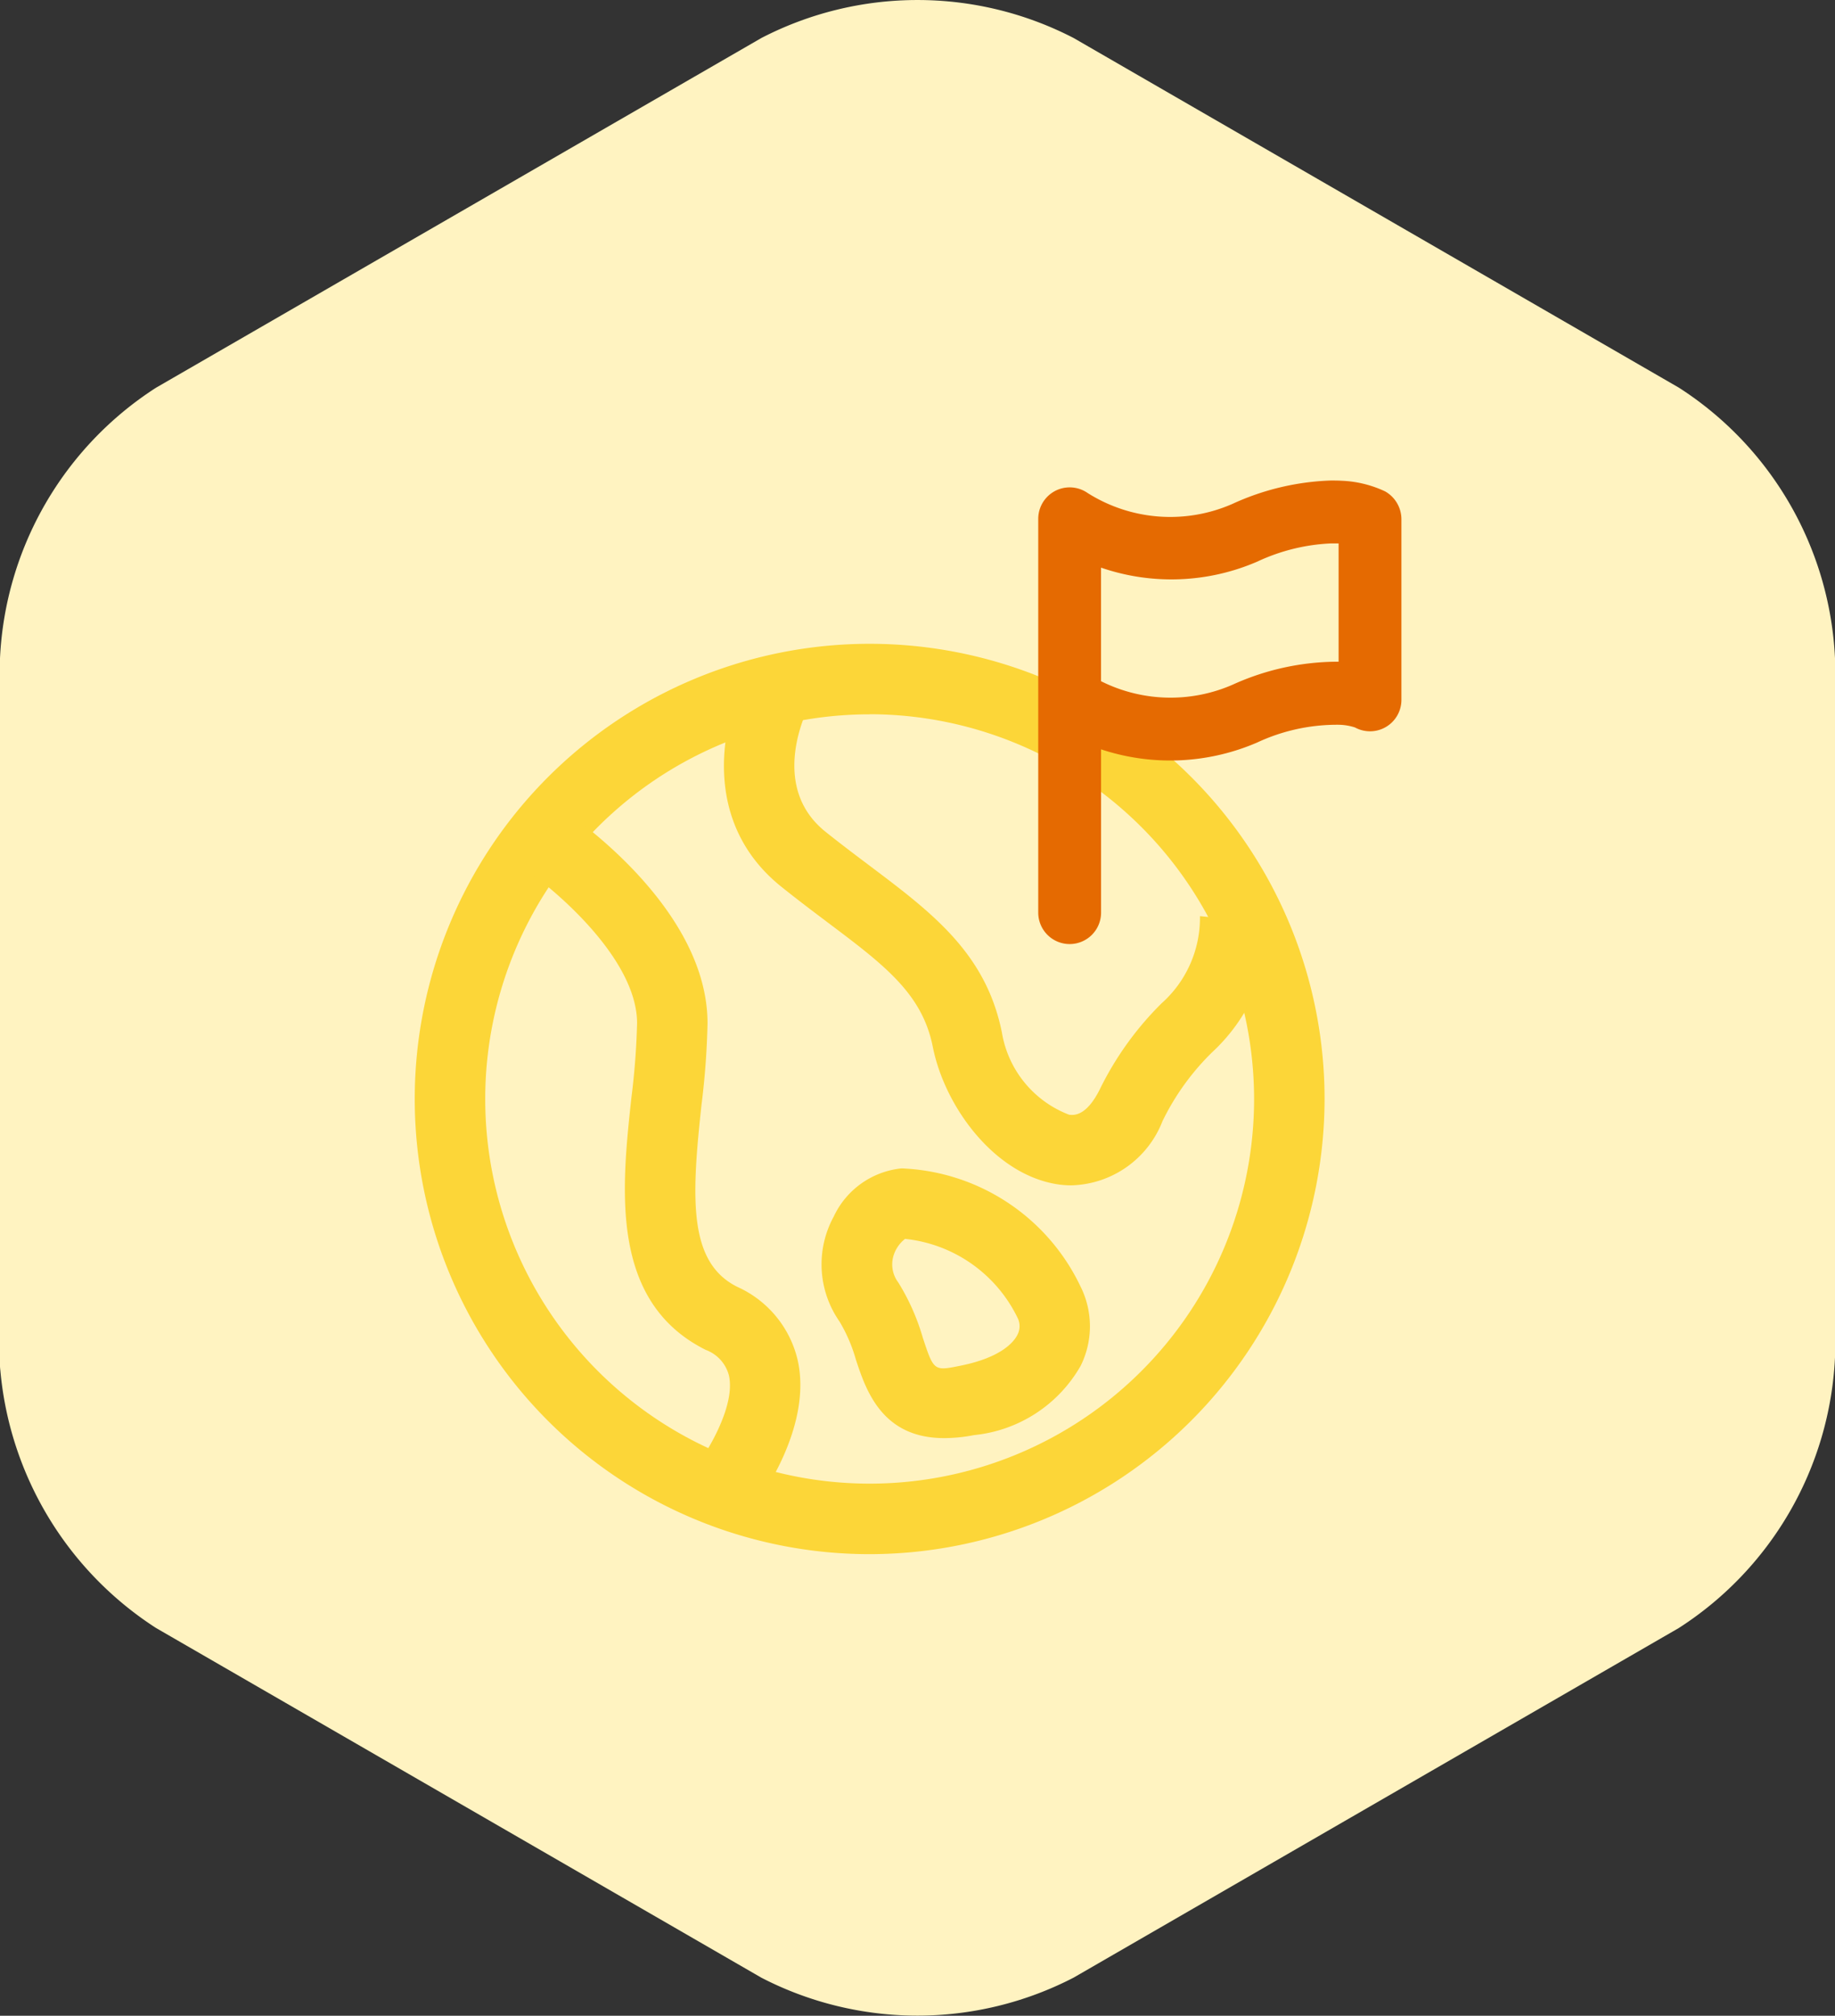 <svg xmlns="http://www.w3.org/2000/svg" width="56" height="61.48" viewBox="0 0 56 61.48">
  <rect x="0" y="0" width="56" height="61.48" fill="#333333" stroke="none"/>
  <g id="LEAVEGB-icon-3" transform="translate(-389.006 -272.598)">
    <g id="Group_2303" data-name="Group 2303">
      <path id="Path_2593" data-name="Path 2593" d="M440.242,284.422,421.77,273.757a10.374,10.374,0,0,0-9.528,0L393.77,284.422a10.389,10.389,0,0,0-4.764,8.252V314c0,.041,0,.08,0,.12a1.665,1.665,0,0,0,.011.282,10.456,10.456,0,0,0,4.751,7.85l18.472,10.665a10.379,10.379,0,0,0,9.528,0l18.472-10.665A10.39,10.39,0,0,0,445.006,314V292.674A10.387,10.387,0,0,0,440.242,284.422Z" fill="#fff3c1"/>
    </g>
    <g id="Group_2310" data-name="Group 2310">
      <g id="Group_2304" data-name="Group 2304">
        <path id="Path_2594" data-name="Path 2594" d="M415.546,320a13.883,13.883,0,1,1,13.883-13.883A13.9,13.9,0,0,1,415.546,320Zm0-25.615a11.732,11.732,0,1,0,11.732,11.732A11.745,11.745,0,0,0,415.546,294.382Z" fill="#fcd638"/>
      </g>
      <g id="Group_2305" data-name="Group 2305">
        <path id="Path_2595" data-name="Path 2595" d="M411.866,318.765l-1.686-1.334c.345-.44,1.287-1.92,1.071-2.882a1.135,1.135,0,0,0-.709-.78c-2.94-1.47-2.567-4.921-2.267-7.693a22.311,22.311,0,0,0,.173-2.269c0-1.978-2.541-4.114-3.52-4.77l1.194-1.789c.458.306,4.476,3.084,4.476,6.559a23.872,23.872,0,0,1-.185,2.5c-.31,2.862-.4,4.793,1.091,5.539a3.263,3.263,0,0,1,1.846,2.239C413.823,316.213,412.068,318.51,411.866,318.765Z" fill="#fcd638"/>
      </g>
      <g id="Group_2306" data-name="Group 2306">
        <path id="Path_2596" data-name="Path 2596" d="M421.7,308.751a2.778,2.778,0,0,1-.36-.023c-1.947-.261-3.5-2.345-3.869-4.21-.324-1.618-1.474-2.484-3.216-3.793-.443-.334-.913-.687-1.4-1.078-2.533-2.026-1.793-5.165-1.049-6.542l1.891,1.023-.945-.512.948.507c-.052.1-1.259,2.44.5,3.845.471.376.924.717,1.352,1.039,1.9,1.431,3.547,2.667,4.031,5.089a3.254,3.254,0,0,0,2.047,2.5c.128.017.517.07.938-.77a9.662,9.662,0,0,1,1.885-2.625,3.491,3.491,0,0,0,1.173-2.661l2.14.213A5.513,5.513,0,0,1,426,304.69a7.559,7.559,0,0,0-1.516,2.1A3.068,3.068,0,0,1,421.7,308.751Z" fill="#fcd638"/>
      </g>
      <g id="Group_2307" data-name="Group 2307">
        <path id="Path_2597" data-name="Path 2597" d="M417.816,316.46c-1.9,0-2.387-1.471-2.692-2.4a4.8,4.8,0,0,0-.5-1.159,3.043,3.043,0,0,1-.173-3.2,2.569,2.569,0,0,1,2.068-1.467,6.319,6.319,0,0,1,5.461,3.6,2.709,2.709,0,0,1,.005,2.422,4.231,4.231,0,0,1-3.255,2.113A4.738,4.738,0,0,1,417.816,316.46Zm-1.19-6.076a1.034,1.034,0,0,0-.358.533.913.913,0,0,0,.15.794,6.722,6.722,0,0,1,.747,1.678c.339,1.026.34,1.027,1.147.864,1.282-.256,1.648-.748,1.746-.948a.565.565,0,0,0,0-.517A4.312,4.312,0,0,0,416.626,310.384Zm.039-.023Z" fill="#fcd638"/>
      </g>
      <g id="Group_2309" data-name="Group 2309">
        <g id="Group_2308" data-name="Group 2308">
          <path id="Path_2598" data-name="Path 2598" d="M429.617,287.754a7.26,7.26,0,0,0-2.8.673,5.266,5.266,0,0,1-4.9-.382.458.458,0,0,0-.72.377v12.012a.458.458,0,1,0,.916,0v-5.72a6.182,6.182,0,0,0,5.065.072,6.218,6.218,0,0,1,2.683-.582,1.7,1.7,0,0,1,.74.143.47.47,0,0,0,.453-.008.465.465,0,0,0,.225-.393v-5.519a.469.469,0,0,0-.234-.4,3,3,0,0,0-1.141-.267c-.088-.005-.183-.006-.281-.005Zm.009.917c.08,0,.155,0,.225,0a2.436,2.436,0,0,1,.506.077v4.611a2.708,2.708,0,0,0-.454-.076,7.151,7.151,0,0,0-3.084.654,5.211,5.211,0,0,1-4.712-.267v-4.5a6.163,6.163,0,0,0,5.07.09,6.305,6.305,0,0,1,2.449-.6Z" fill="#fcc028"/>
          <path id="Path_2599" data-name="Path 2599" d="M421.649,301.392a.959.959,0,0,1-.958-.958V288.422a.959.959,0,0,1,1.507-.787,4.722,4.722,0,0,0,4.417.333,7.8,7.8,0,0,1,3-.714h0c.109,0,.214,0,.312.006a3.439,3.439,0,0,1,1.347.324.978.978,0,0,1,.5.843v5.519a.958.958,0,0,1-1.416.84h0a1.676,1.676,0,0,0-.526-.083,5.765,5.765,0,0,0-2.465.544,6.7,6.7,0,0,1-4.759.206v4.981A.959.959,0,0,1,421.649,301.392Zm.958-8.017a4.736,4.736,0,0,0,4.019.105,7.772,7.772,0,0,1,3.231-.7v-3.608l-.034,0c-.059,0-.12,0-.194,0h0a5.914,5.914,0,0,0-2.253.555,6.6,6.6,0,0,1-4.769.184Zm7.017-5.121,0,.417Z" fill="#e56a01"/>
        </g>
      </g>
    </g>
  </g>
</svg>
